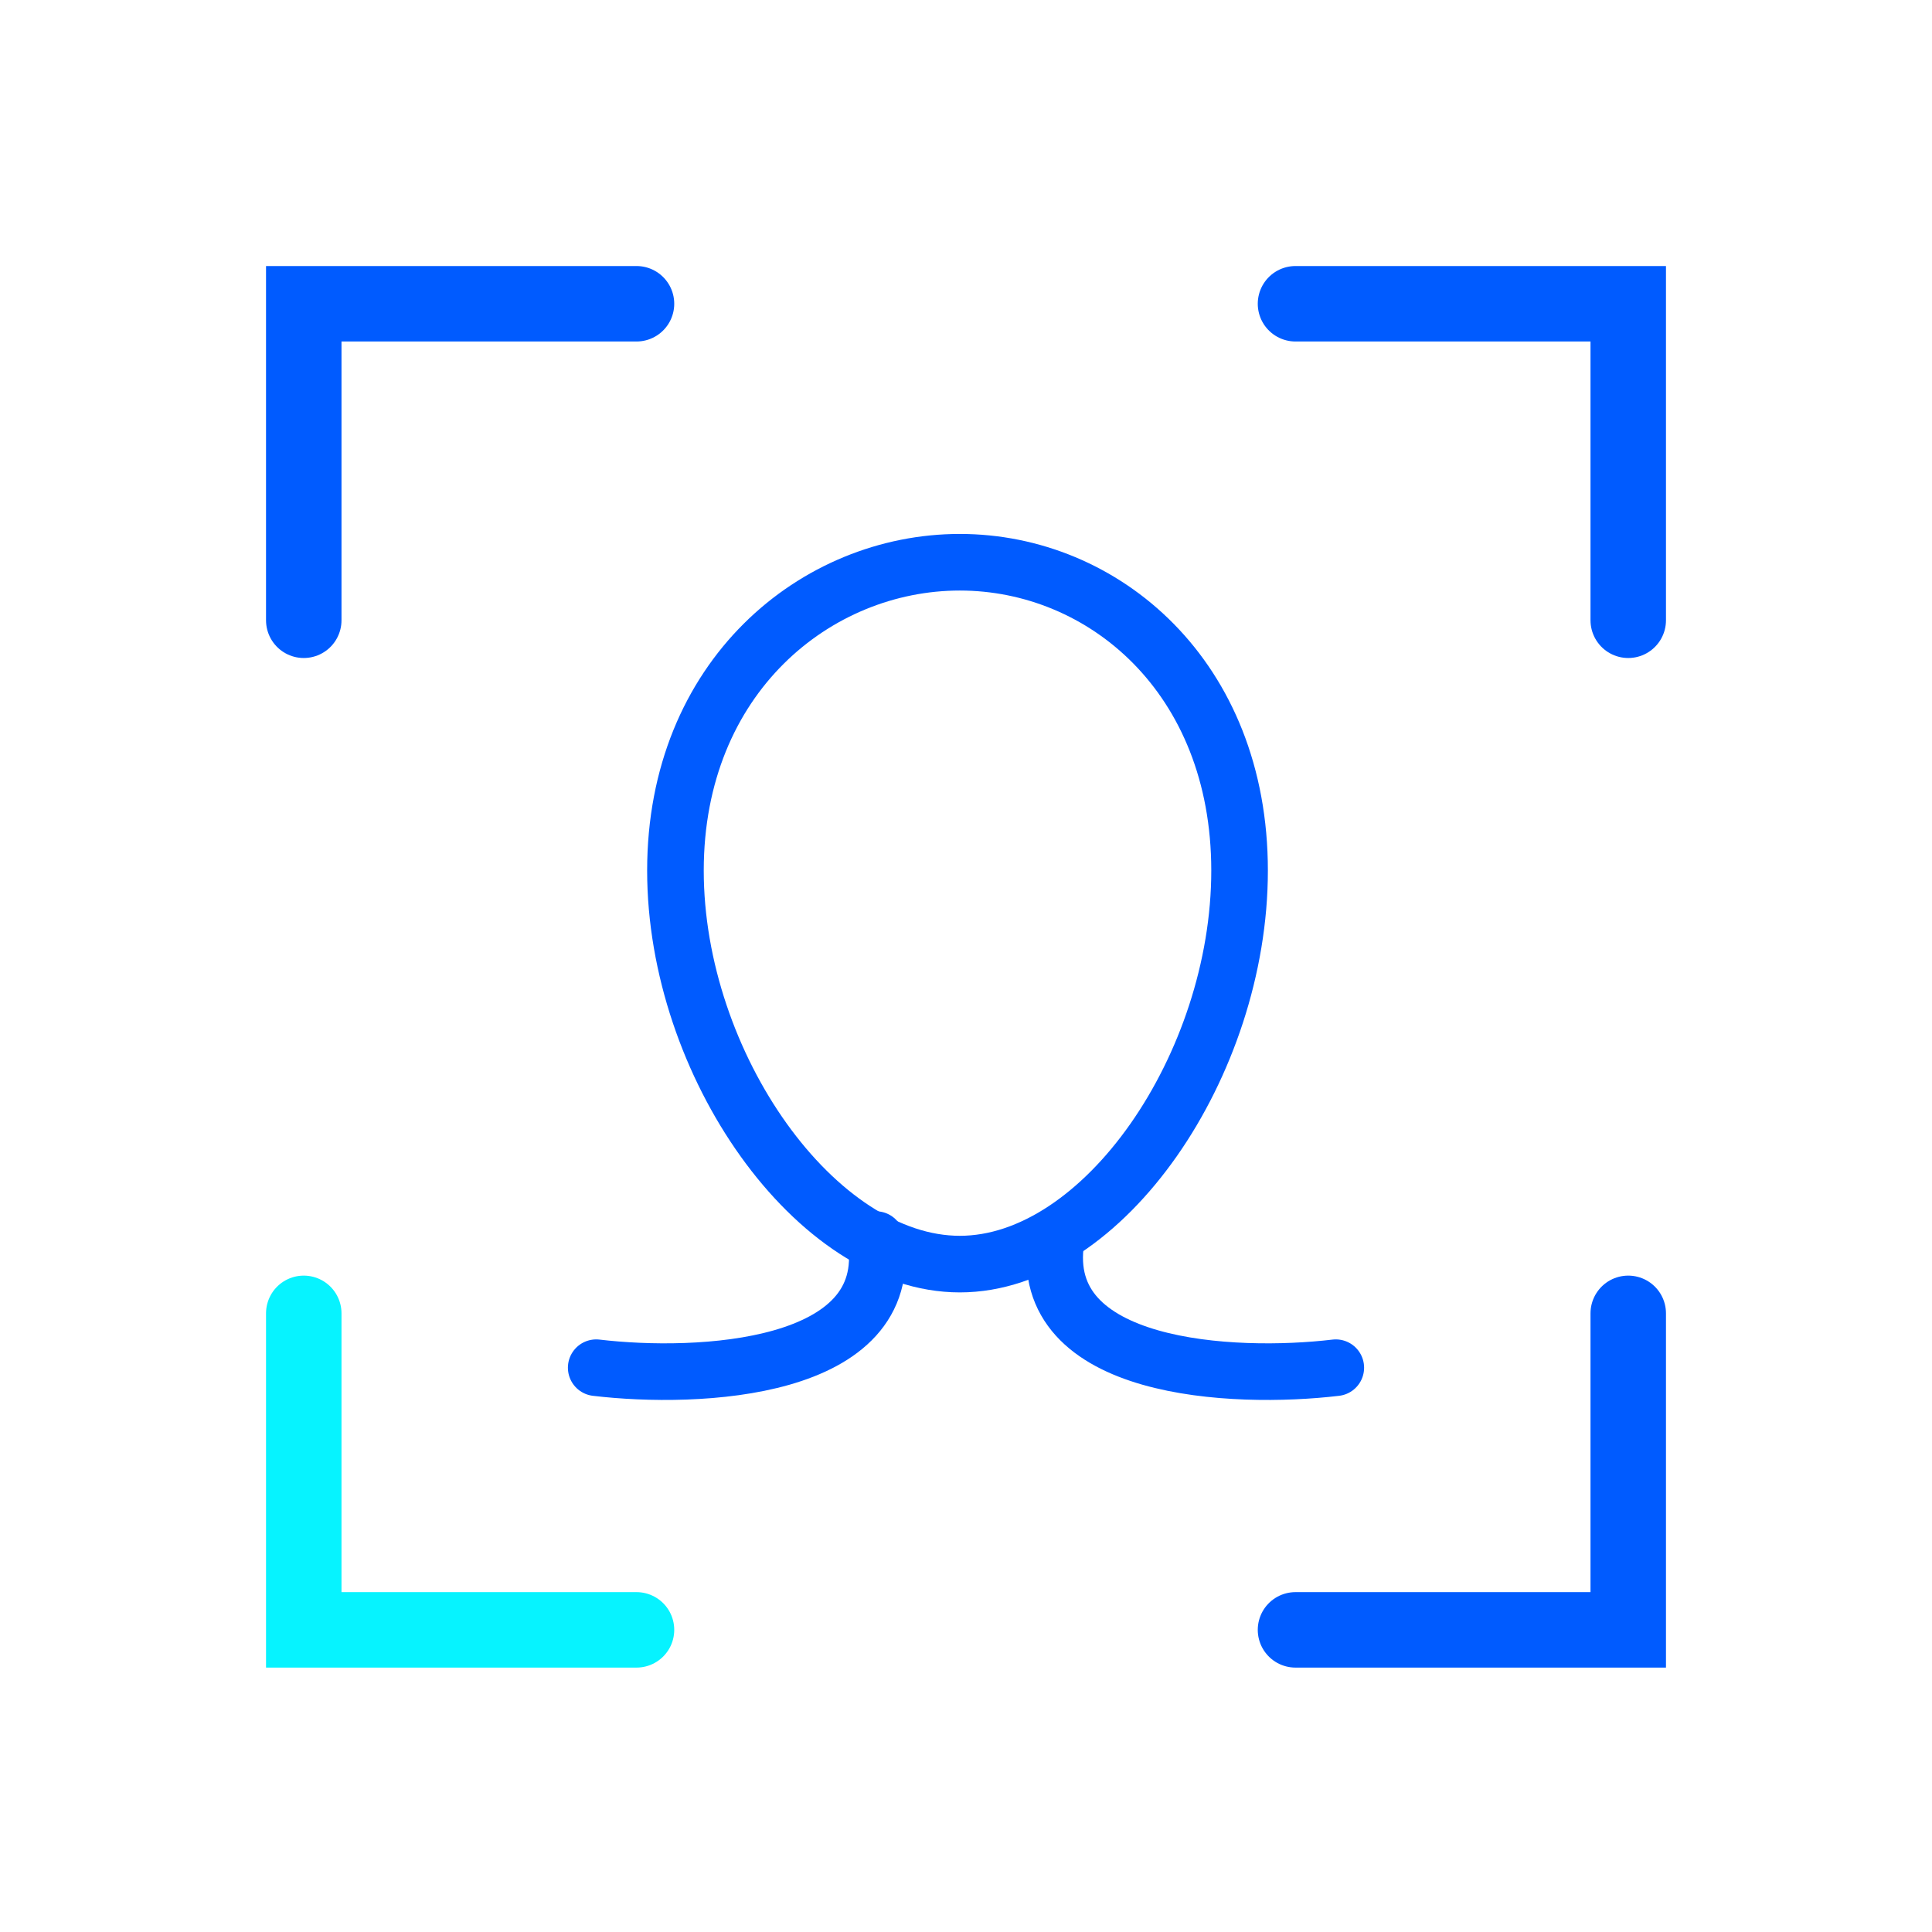 <svg width="1024" height="1024" viewBox="0 0 1024 1024" fill="none" xmlns="http://www.w3.org/2000/svg">
<path d="M161 328.757V161H337.36" stroke="#005BFF" stroke-width="40" stroke-linecap="round"/>
<path d="M863 328.757V161H686.64" stroke="#005BFF" stroke-width="40" stroke-linecap="round"/>
<path d="M161 696.103V863.86H337.36" stroke="#06F3FF" stroke-width="40" stroke-linecap="round"/>
<path d="M863 696.103V863.86H686.64" stroke="#005BFF" stroke-width="40" stroke-linecap="round"/>
<path d="M316 724.908C369.902 731.318 475.011 726.711 464.23 657" stroke="#005BFF" stroke-width="30" stroke-linecap="round"/>
<path d="M708 724.908C654.098 731.318 548.989 726.711 559.77 657" stroke="#005BFF" stroke-width="30" stroke-linecap="round"/>
<path d="M657 461.436C657 564.161 584.905 670 508.715 670C432.526 670 358 564.161 358 461.436C358 358.711 432.526 298 508.715 298C584.905 298 657 358.711 657 461.436Z" stroke="#005BFF" stroke-width="30"/>
</svg>
